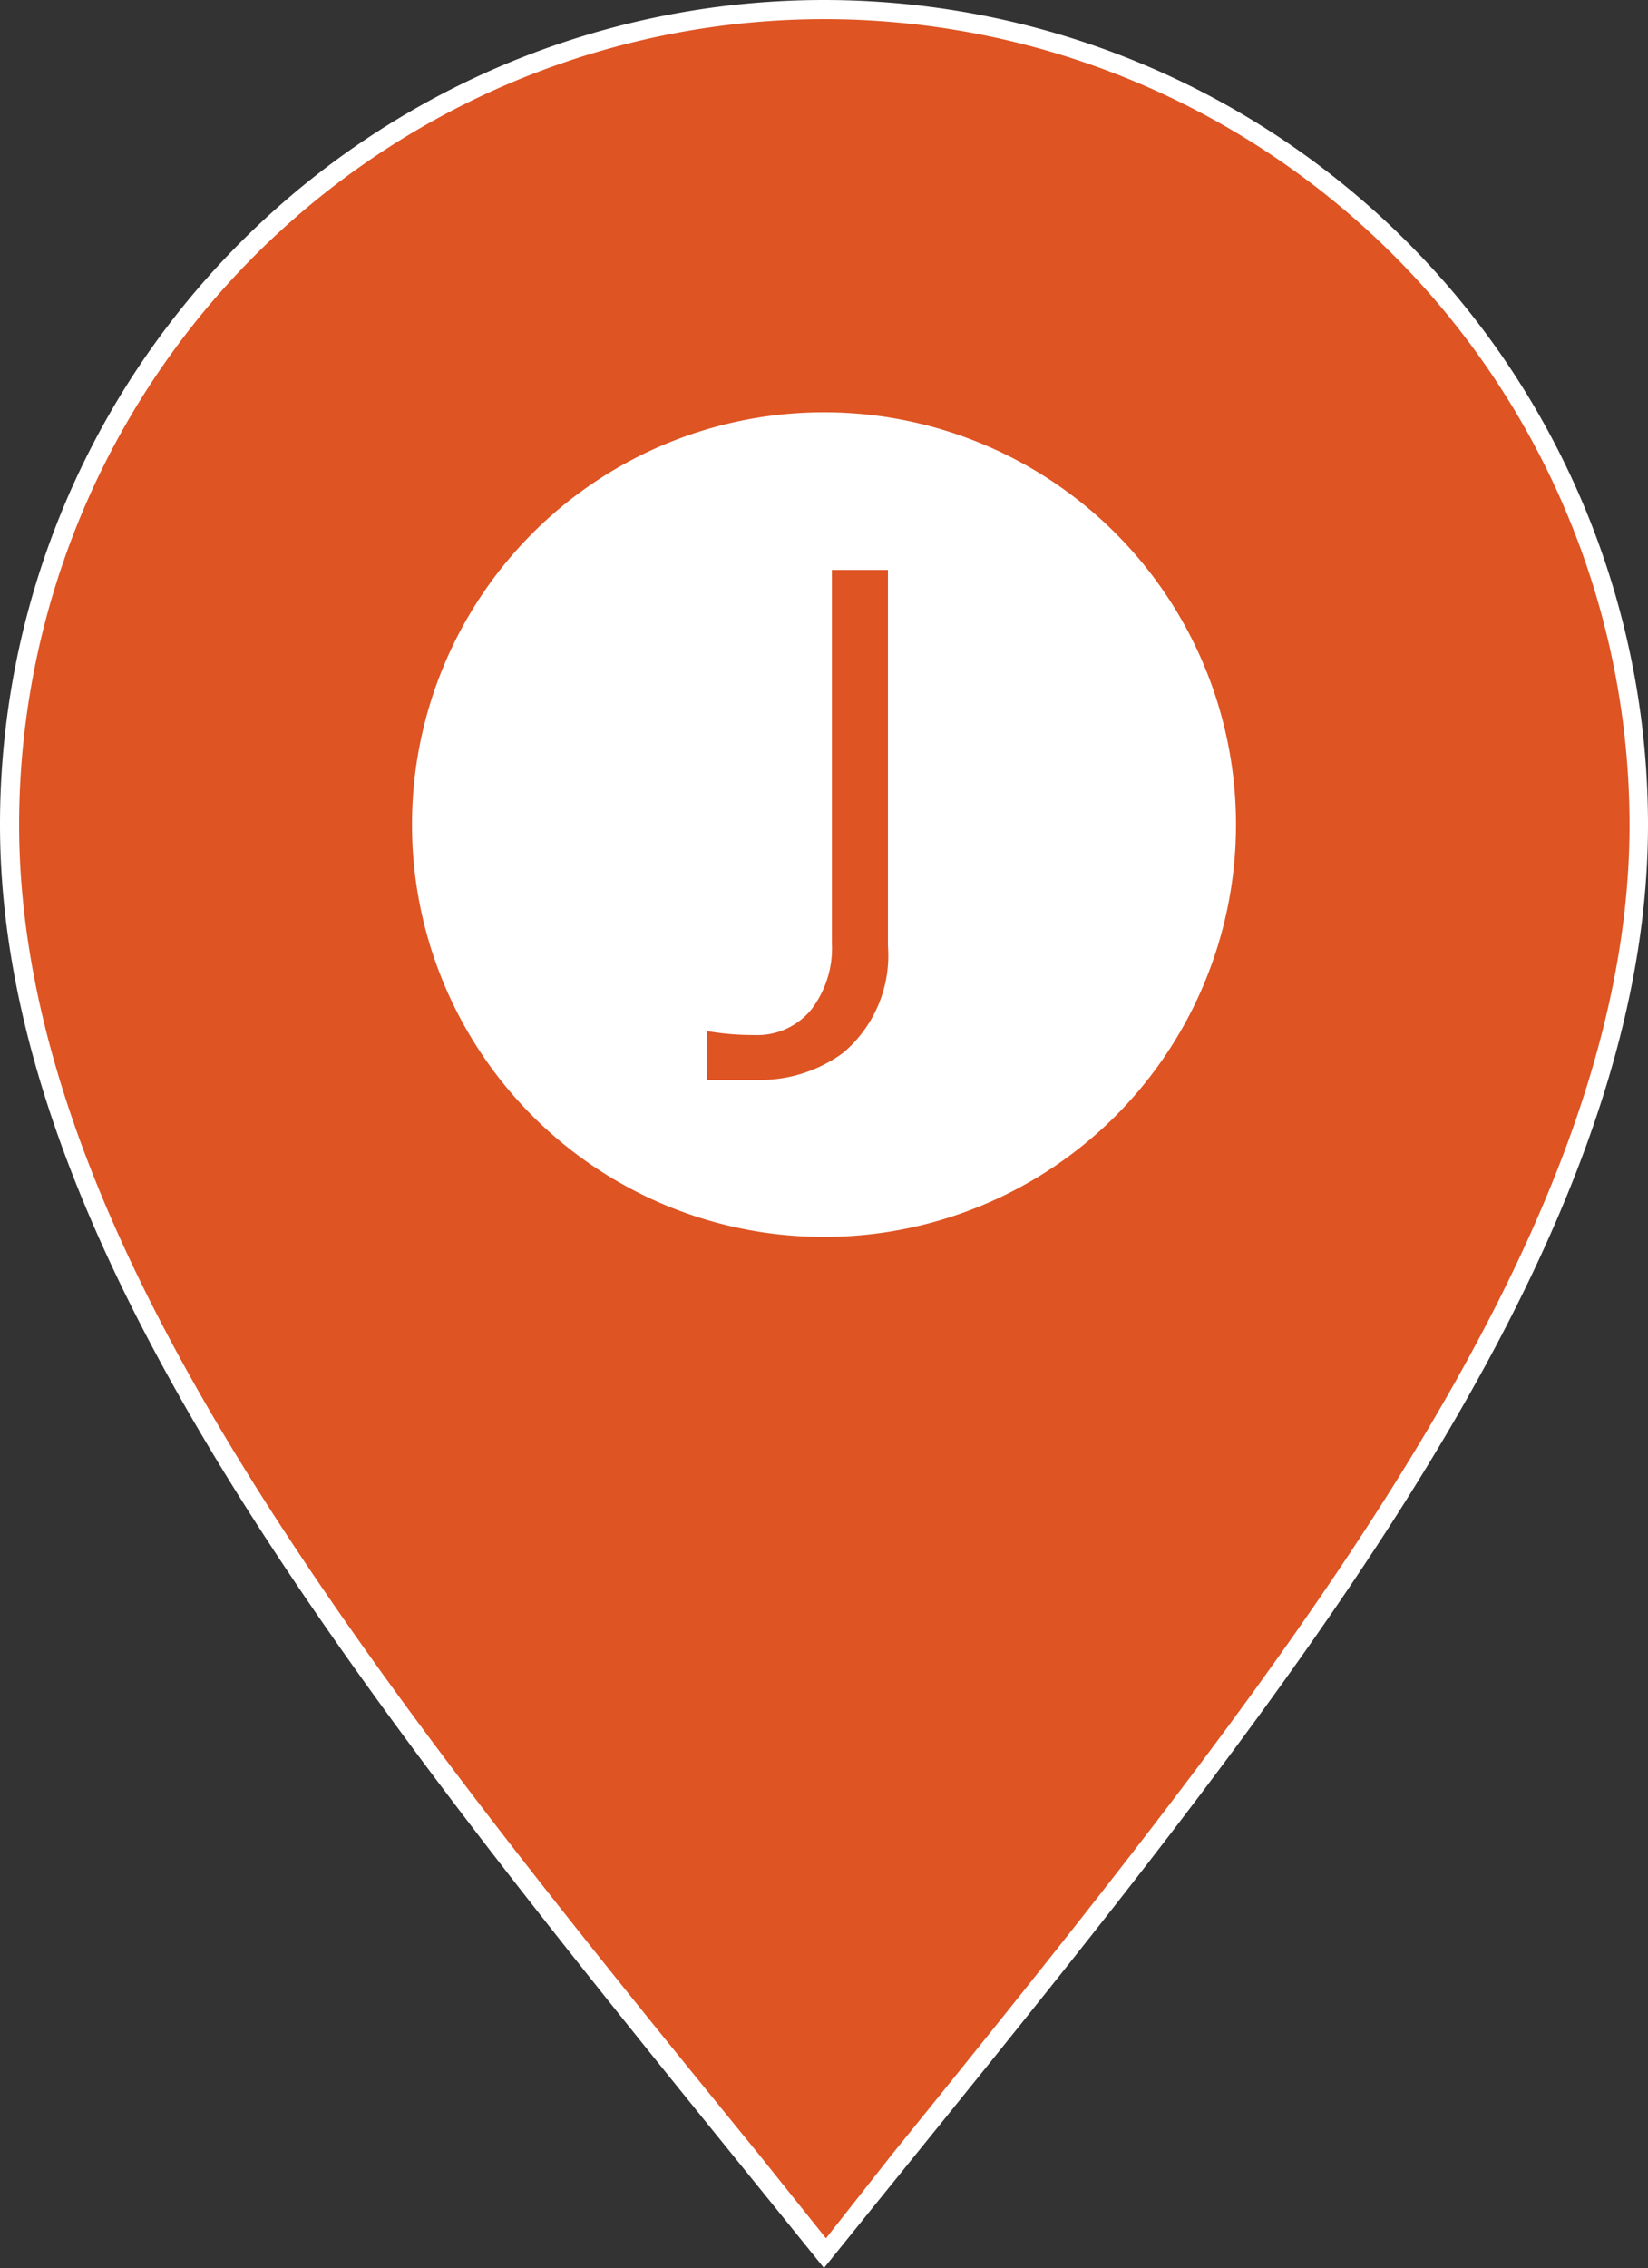 <svg xmlns="http://www.w3.org/2000/svg" viewBox="0 0 25 34.38"><rect x="0" y="0" width="25" height="34.38" fill="#333333" stroke="none"/><defs><style>.cls-1{fill:#de5423;}.cls-2{fill:#fff;}</style></defs><g id="レイヤー_2" data-name="レイヤー 2"><g id="レイヤー_1-2" data-name="レイヤー 1"><path class="cls-1" d="M11.52,32.91C5.74,25.77.28,19,.28,12.64a12.36,12.36,0,0,1,24.72,0C25,19,19.55,25.76,13.78,32.89l-1.14,1.4Z" transform="translate(-0.14 -0.14)"/><path class="cls-2" d="M12.64.43A12.22,12.22,0,0,1,24.86,12.64c0,6.34-5.44,13.05-11.19,20.16l-1,1.27-1-1.25C5.87,25.7.43,19,.43,12.64A12.22,12.22,0,0,1,12.64.43m0-.29A12.5,12.5,0,0,0,.14,12.64c0,6.9,6.25,14.13,12.5,21.88,6.25-7.75,12.5-15,12.5-21.88A12.5,12.5,0,0,0,12.64.14Z" transform="translate(-0.14 -0.14)"/><path class="cls-2" d="M12.64,18.89a6.25,6.25,0,1,1,6.25-6.25A6.25,6.25,0,0,1,12.64,18.89Z" transform="translate(-0.14 -0.14)"/><path class="cls-1" d="M13.61,8.78v5.7a1.93,1.93,0,0,1-.68,1.62,2.14,2.14,0,0,1-1.34.41l-.72,0,0-.74a4.08,4.08,0,0,0,.71.06,1.06,1.06,0,0,0,.87-.39,1.53,1.53,0,0,0,.31-1V8.78Z" transform="translate(-0.14 -0.14)"/></g></g></svg>